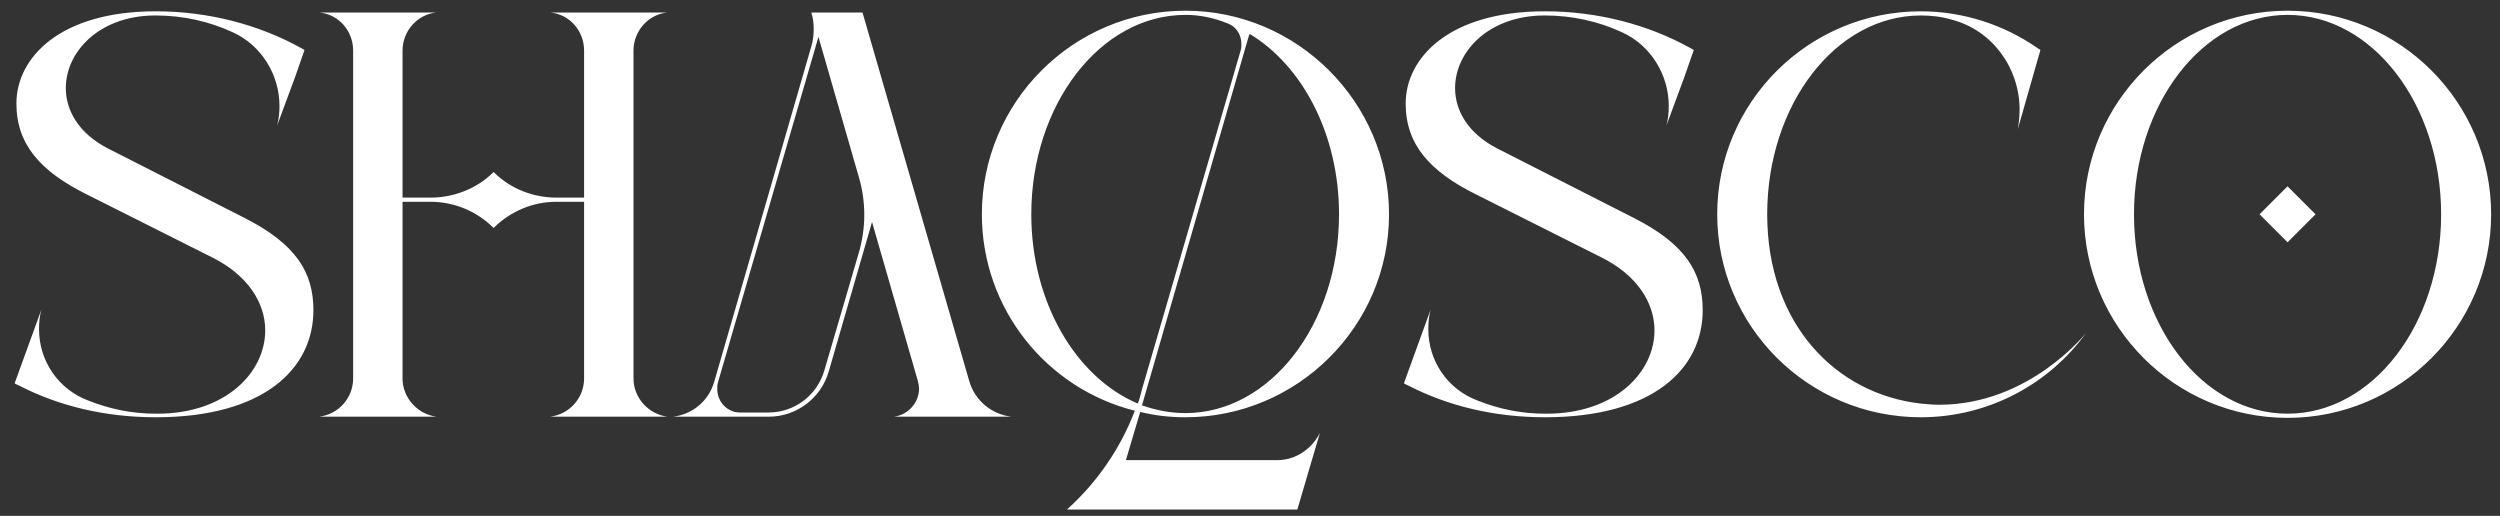<svg width="126" height="26" viewBox="0 0 126 26" fill="none" xmlns="http://www.w3.org/2000/svg">
<rect x="0" y="0" width="126" height="26" fill="#333333" stroke="none"/>
<path d="M7.847 21.03C5.297 21.03 2.957 20.46 0.977 19.44C0.887 19.41 0.797 19.35 0.737 19.32L2.087 15.6C1.997 15.93 1.967 16.26 1.967 16.59C1.967 18.18 2.927 19.62 4.457 20.19C5.507 20.61 6.647 20.85 7.847 20.85H7.937C11.357 20.85 13.367 18.78 13.367 16.65C13.367 15.27 12.496 13.86 10.666 12.96L4.337 9.78C2.057 8.64 0.827 7.29 0.827 5.22C0.827 2.91 3.017 0.57 7.847 0.57C10.546 0.57 13.066 1.26 15.136 2.4L15.347 2.52L14.867 3.9L13.966 6.33C14.056 6 14.086 5.67 14.086 5.34C14.086 3.78 13.187 2.28 11.716 1.62C10.546 1.08 9.227 0.78 7.847 0.78H7.757C4.997 0.81 3.317 2.61 3.317 4.44C3.317 5.58 3.977 6.72 5.417 7.47L12.377 11.01C14.896 12.3 15.796 13.71 15.796 15.63C15.796 18.6 13.277 21.03 7.847 21.03ZM31.928 2.55V19.08C31.928 20.04 32.678 20.88 33.638 21H27.728C28.718 20.88 29.438 20.04 29.438 19.08V10.17H28.028C26.858 10.17 25.718 10.65 24.878 11.49C24.038 10.65 22.898 10.17 21.698 10.17H20.288V19.08C20.288 20.04 21.038 20.88 21.998 21H16.088C17.078 20.88 17.798 20.04 17.798 19.08V2.55C17.798 1.56 17.078 0.72 16.088 0.63H21.998C21.038 0.72 20.288 1.56 20.288 2.55V9.96H21.698C22.868 9.96 24.038 9.51 24.878 8.67C25.718 9.51 26.858 9.96 28.058 9.96H29.438V2.55C29.438 1.56 28.718 0.72 27.728 0.63H33.638C32.678 0.72 31.928 1.56 31.928 2.55ZM50.97 21H45.06C45.78 20.91 46.32 20.28 46.32 19.59C46.32 19.47 46.29 19.32 46.26 19.2L43.95 11.19L41.76 18.75C41.37 20.07 40.14 21 38.76 21H33.93C34.92 20.88 35.73 20.19 36 19.23L40.89 2.34C40.98 2.04 41.01 1.77 41.01 1.47C41.01 1.17 40.98 0.9 40.89 0.63H43.47L48.84 19.17C49.11 20.16 49.95 20.88 50.97 21ZM41.55 18.66L43.29 12.72C43.47 12.09 43.56 11.46 43.56 10.83C43.56 10.2 43.47 9.54 43.29 8.94L41.25 1.86L36.18 19.29C36.15 19.41 36.15 19.5 36.15 19.62C36.15 20.25 36.66 20.79 37.29 20.79H38.73C40.05 20.79 41.19 19.92 41.55 18.66ZM59.746 21.03C58.937 21.03 58.187 20.94 57.467 20.76L56.746 23.19H64.397C64.847 23.19 65.296 23.04 65.656 22.8C66.016 22.56 66.317 22.23 66.526 21.81L65.386 25.68H53.776C55.306 24.3 56.477 22.59 57.197 20.7C52.757 19.59 49.486 15.57 49.486 10.8C49.486 5.16 54.077 0.54 59.746 0.54C65.386 0.54 70.007 5.16 70.007 10.8C70.007 16.44 65.386 21.03 59.746 21.03ZM67.487 10.8C67.487 6.75 65.626 3.3 62.986 1.71L62.926 1.86L57.556 20.43C58.246 20.67 58.967 20.82 59.746 20.82C64.007 20.82 67.487 16.35 67.487 10.8ZM51.977 10.8C51.977 15.24 54.227 19.02 57.346 20.34C57.437 20.1 57.496 19.86 57.556 19.62L62.536 2.52C62.566 2.43 62.566 2.31 62.566 2.22C62.566 1.74 62.297 1.32 61.846 1.17C61.187 0.9 60.467 0.75 59.746 0.75C55.456 0.75 51.977 5.28 51.977 10.8ZM77.866 21.03C75.316 21.03 72.976 20.46 70.996 19.44C70.906 19.41 70.816 19.35 70.756 19.32L72.106 15.6C72.016 15.93 71.986 16.26 71.986 16.59C71.986 18.18 72.946 19.62 74.476 20.19C75.526 20.61 76.666 20.85 77.866 20.85H77.956C81.376 20.85 83.386 18.78 83.386 16.65C83.386 15.27 82.516 13.86 80.686 12.96L74.356 9.78C72.076 8.64 70.846 7.29 70.846 5.22C70.846 2.91 73.036 0.57 77.866 0.57C80.566 0.57 83.086 1.26 85.156 2.4L85.366 2.52L84.886 3.9L83.986 6.33C84.076 6 84.106 5.67 84.106 5.34C84.106 3.78 83.206 2.28 81.736 1.62C80.566 1.08 79.246 0.78 77.866 0.78H77.776C75.016 0.81 73.336 2.61 73.336 4.44C73.336 5.58 73.996 6.72 75.436 7.47L82.396 11.01C84.916 12.3 85.816 13.71 85.816 15.63C85.816 18.6 83.296 21.03 77.866 21.03ZM96.807 20.34C97.107 20.37 97.437 20.4 97.737 20.4C102.297 20.4 105.147 16.77 105.147 16.77C103.287 19.35 100.227 21.03 96.807 21.03C91.137 21.03 86.547 16.44 86.547 10.8C86.547 5.16 91.137 0.57 96.807 0.57C98.967 0.57 101.007 1.26 102.657 2.4C102.717 2.43 102.777 2.49 102.837 2.52L101.697 6.51C101.757 6.18 101.787 5.85 101.787 5.52C101.787 3.45 100.437 1.53 98.367 0.99C97.857 0.84 97.347 0.78 96.807 0.78C92.517 0.78 89.067 5.28 89.067 10.8C89.067 16.35 92.547 19.86 96.807 20.34ZM115.293 0.54C120.963 0.54 125.553 5.16 125.553 10.8C125.553 16.44 120.963 21.06 115.293 21.06C109.623 21.06 105.033 16.44 105.033 10.8C105.033 5.16 109.623 0.54 115.293 0.54ZM115.293 20.85C119.583 20.85 123.033 16.35 123.033 10.8C123.033 5.28 119.583 0.75 115.293 0.75C111.003 0.75 107.553 5.28 107.553 10.8C107.553 16.35 111.003 20.85 115.293 20.85ZM113.883 10.8L115.293 9.39L116.703 10.8L115.293 12.21L113.883 10.8Z" fill="white"/>
</svg>

